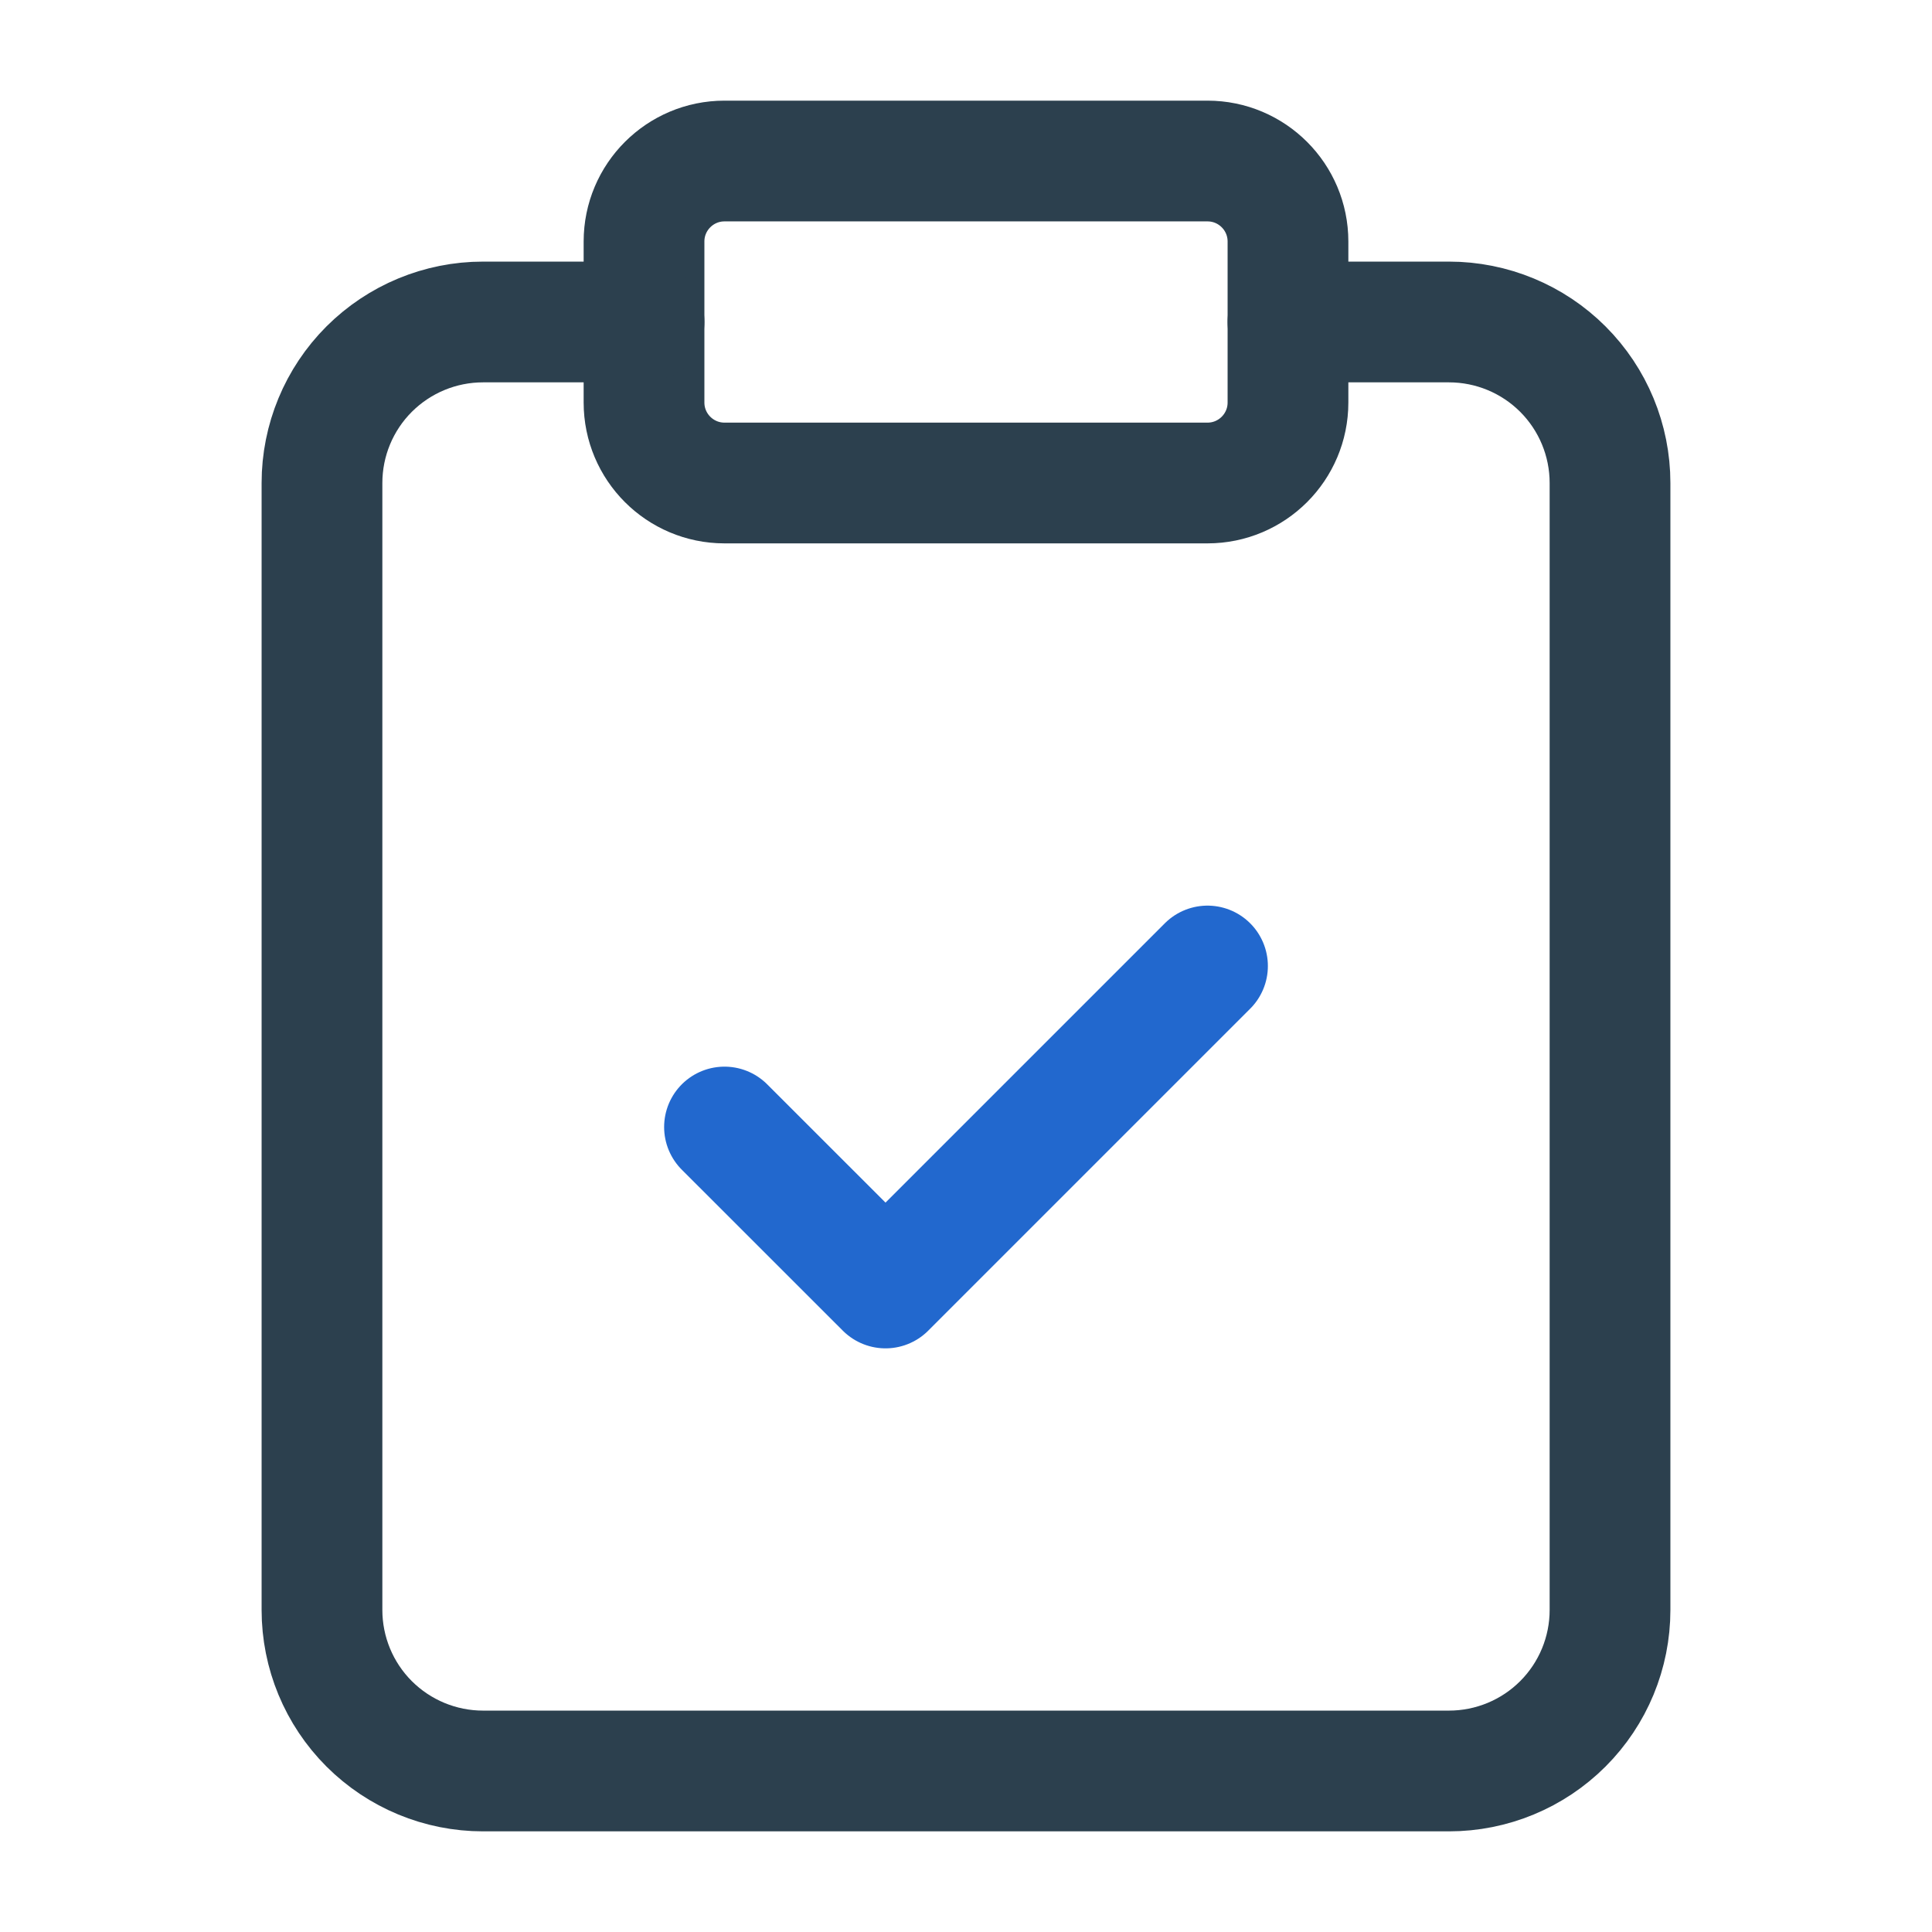 <svg width="32" height="32" viewBox="0 0 32 32" fill="none" xmlns="http://www.w3.org/2000/svg">
<path d="M20 2.667H12C11.264 2.667 10.667 3.264 10.667 4V6.667C10.667 7.403 11.264 8 12 8H20C20.736 8 21.333 7.403 21.333 6.667V4C21.333 3.264 20.736 2.667 20 2.667Z" stroke="#2C404E" stroke-width="2" stroke-linecap="round" stroke-linejoin="round"/>
<path d="M21.333 5.333H24C24.707 5.333 25.386 5.614 25.886 6.114C26.386 6.614 26.667 7.292 26.667 8V26.666C26.667 27.374 26.386 28.052 25.886 28.552C25.386 29.052 24.707 29.333 24 29.333H8C7.293 29.333 6.615 29.052 6.114 28.552C5.614 28.052 5.333 27.374 5.333 26.666V8C5.333 7.292 5.614 6.614 6.114 6.114C6.615 5.614 7.293 5.333 8 5.333H10.667" stroke="#2C404E" stroke-width="2" stroke-linecap="round" stroke-linejoin="round"/>
<path d="M12 18.667L14.667 21.333L20 16" stroke="#2268CE" stroke-width="2" stroke-linecap="round" stroke-linejoin="round"/>
</svg>
